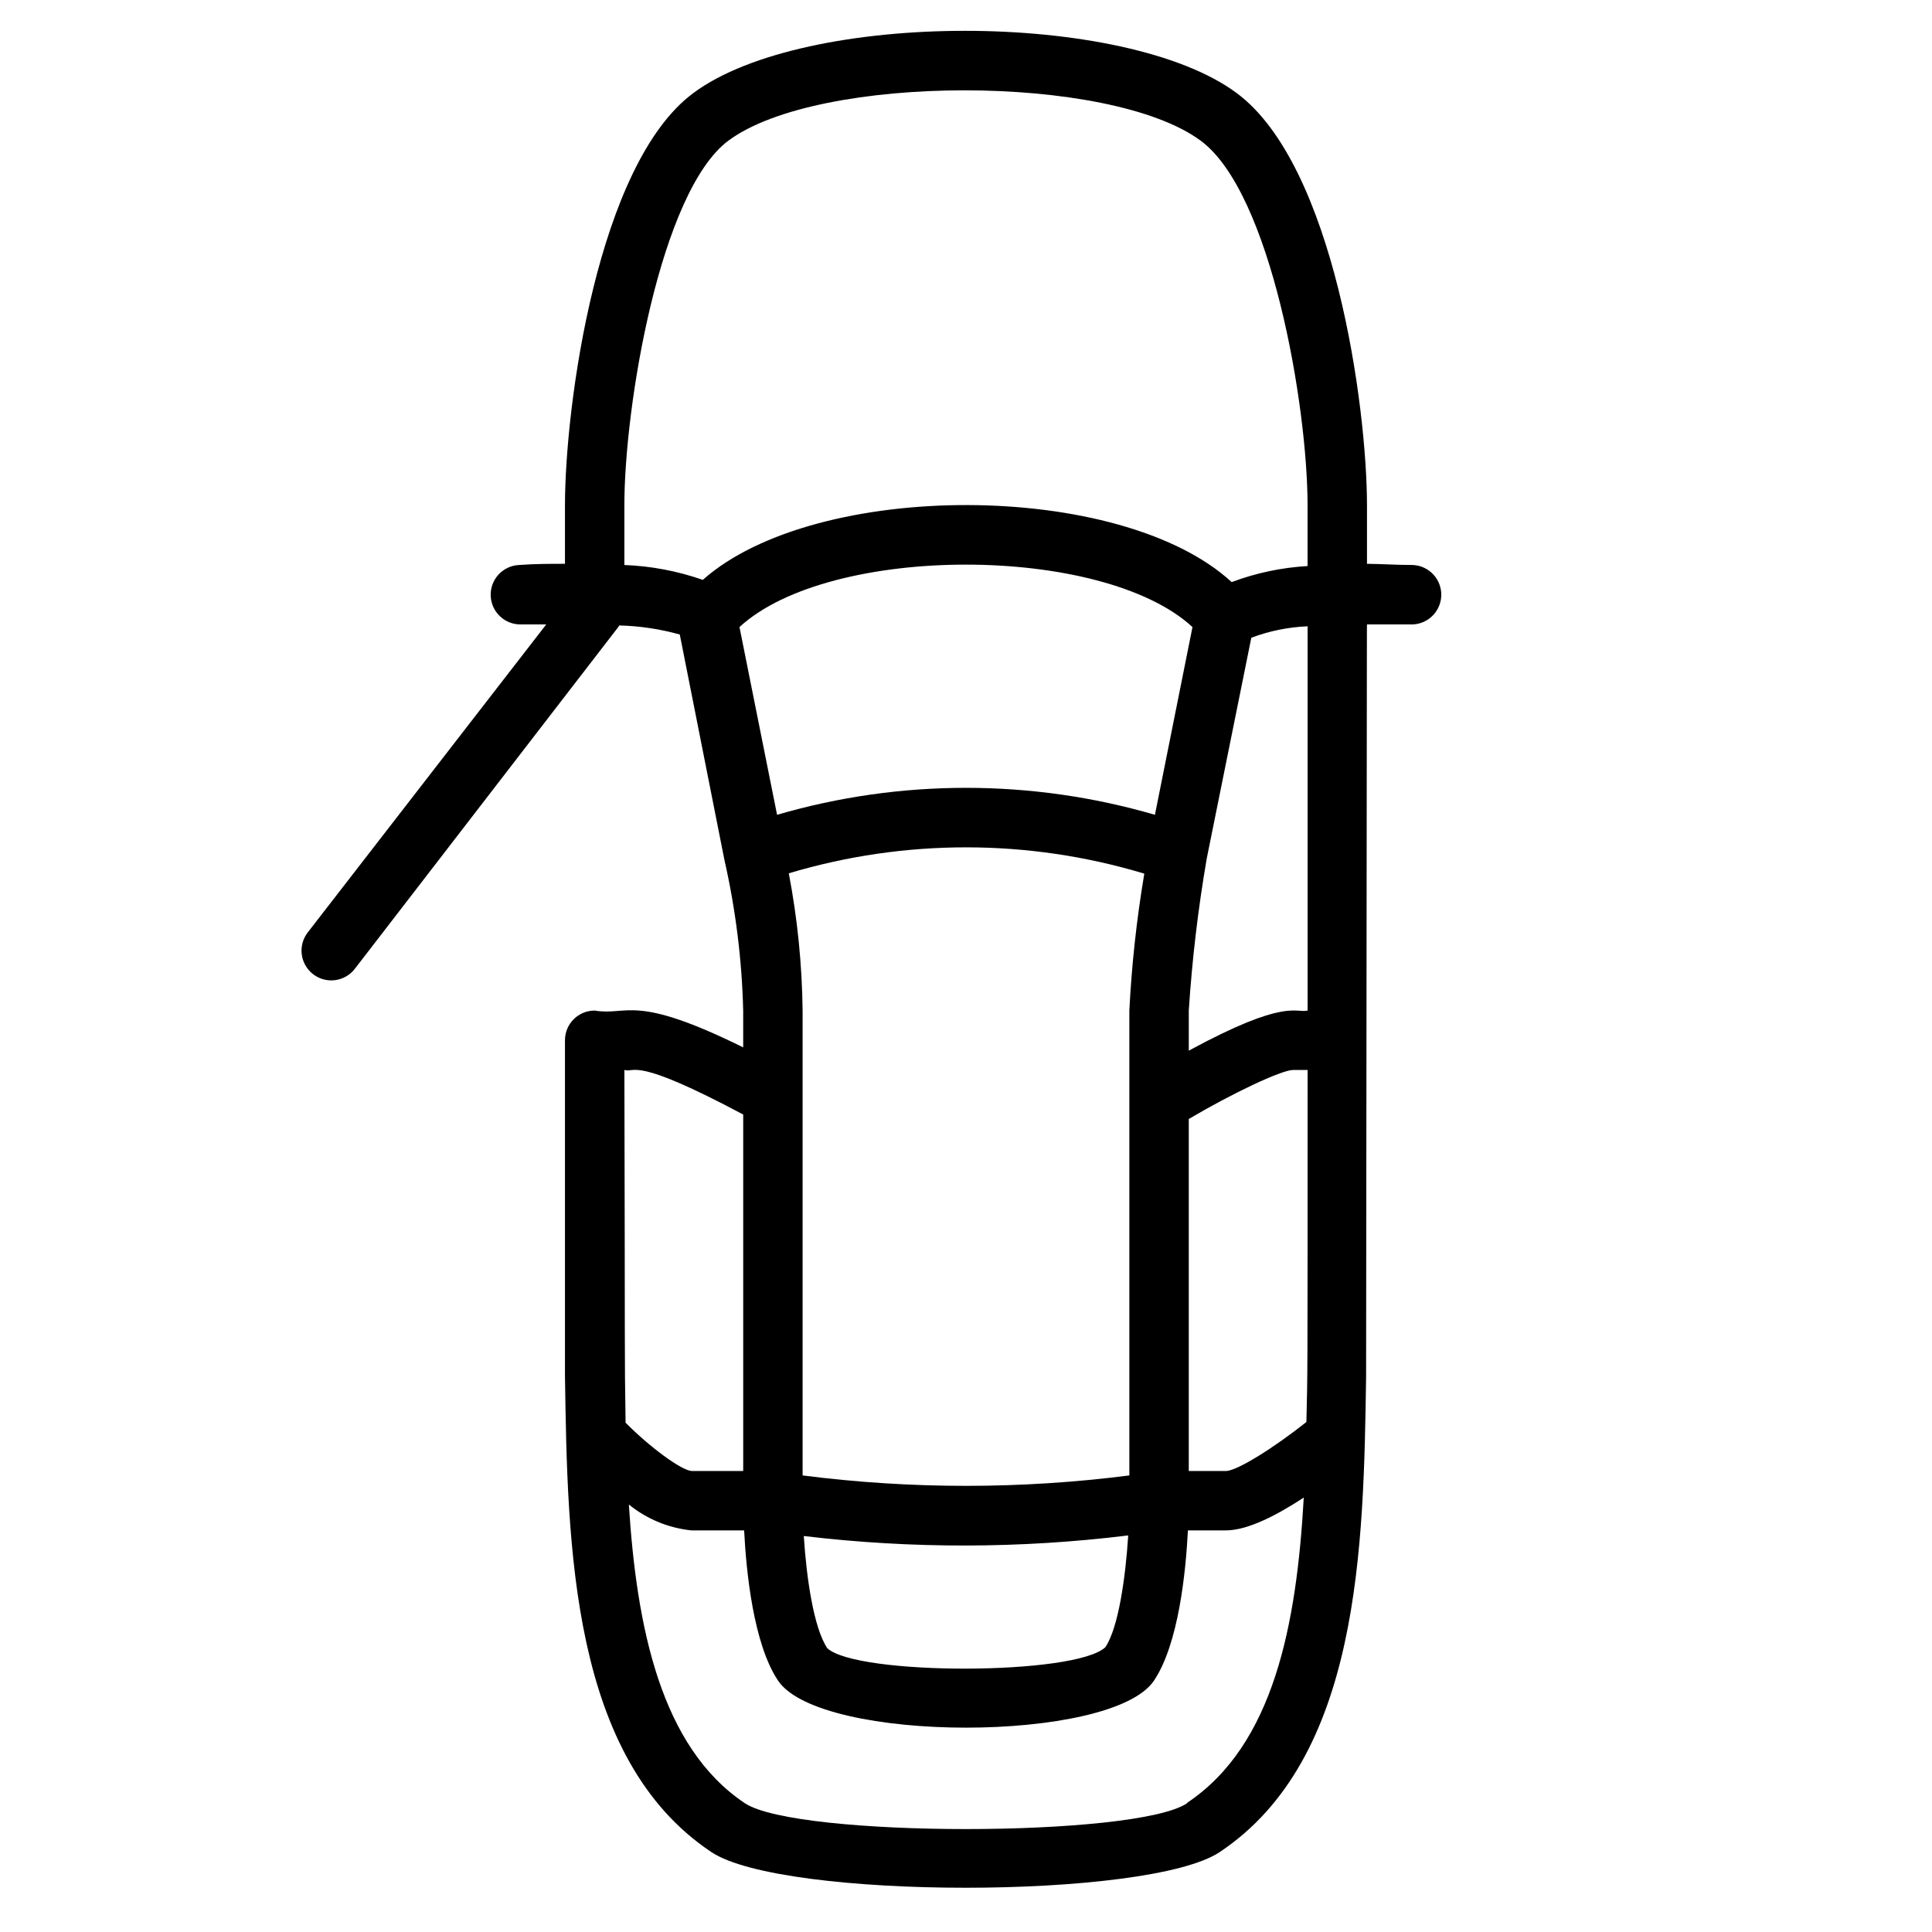 <?xml version="1.0" encoding="UTF-8"?>
<!-- Uploaded to: ICON Repo, www.svgrepo.com, Generator: ICON Repo Mixer Tools -->
<svg fill="#000000" width="800px" height="800px" version="1.1" viewBox="144 144 512 512" xmlns="http://www.w3.org/2000/svg">
 <path d="m518.43 293.73c-4.289 0-8.227-0.277-12.164-0.316v-15.43c0-26.254-8.699-90.215-34.559-109.34-29.637-21.965-114.38-21.965-143.94 0-25.461 18.816-34.043 83.012-34.043 109.34v15.43c-3.938 0-7.871 0-12.164 0.316-4.348 0.195-7.711 3.879-7.516 8.227s3.879 7.711 8.227 7.516h6.496l-63.215 81.633c-1.277 1.656-1.848 3.75-1.582 5.824s1.344 3.957 3 5.238c3.445 2.664 8.395 2.027 11.059-1.418l69.785-90.527 0.316-0.473c5.418 0.141 10.797 0.945 16.02 2.402l11.809 59.629c2.988 13.145 4.664 26.555 4.996 40.027v9.762c-29.207-14.445-30.465-8.266-39.359-9.762-4.348 0-7.871 3.527-7.871 7.875v88.914c0.668 45.184 1.535 101.39 38.809 126.23 18.895 12.594 115.8 12.594 134.69 0 37.273-24.836 38.141-80.965 38.809-125.95 0.234-256.07 0.234-187.59 0.234-199.4h11.453 0.004c4.344 0.195 8.027-3.168 8.223-7.516 0.199-4.348-3.168-8.031-7.516-8.227zm-181.41-112.45c23.93-17.789 101.16-17.789 125.16 0 18.656 13.699 28.34 70.219 28.34 96.707v16.02c-6.879 0.398-13.66 1.832-20.113 4.254-29.402-27.078-110.21-27.16-140.16-0.59-6.695-2.34-13.699-3.668-20.785-3.938v-15.746c0-26.566 9.527-83.207 27.555-96.707zm153.19 339.56c-8.461 6.731-18.379 12.988-21.332 12.988h-9.84v-93.285c11.809-6.965 24.324-12.832 27.551-12.988h3.938c0 86.594 0 79.113-0.316 93.285zm-140.28-160.91-9.961-49.75c23.969-22.121 96.234-22.004 120.05 0l-9.953 49.75c-32.699-9.527-67.438-9.527-100.13 0zm97.297 15.742v0.004c-2.008 11.957-3.324 24.02-3.938 36.129v123.2c-28.746 3.68-57.844 3.68-86.59 0v-123.2c-0.145-12.207-1.367-24.375-3.66-36.367 30.723-9.203 63.477-9.176 94.188 0.078zm-4.25 175.39c-0.707 10.98-2.559 24.207-6.023 29.441-7.871 7.559-65.969 7.559-73.723 0.277-3.621-5.434-5.512-18.695-6.219-29.719 28.559 3.41 57.422 3.359 85.965-0.156zm-102.02-111.7v94.465h-13.695c-2.793-0.234-10.98-6.258-17.477-12.793-0.316-20.191-0.117-14.523-0.316-93.48 2.992 0.828 2.285-3.738 31.488 11.809zm117.65 182.51c-13.699 9.133-103.52 9.133-117.21 0-22.355-14.918-28.695-46.84-30.742-79.152h0.004c4.731 3.832 10.473 6.211 16.531 6.848h14.012c0.551 10.902 2.441 29.992 8.973 39.793 11.098 16.648 88.559 16.648 99.66 0 6.535-9.801 8.422-28.891 8.973-39.793h10.078c5.863 0 13.738-4.172 20.625-8.699-1.891 33.535-7.91 65.535-30.898 80.887zm31.922-210.07c-3.227 0.789-5.629-3.387-31.488 10.629v-10.629c0.875-13.508 2.465-26.961 4.762-40.305l11.809-58.488c4.777-1.801 9.816-2.824 14.918-3.031z"/>
</svg>